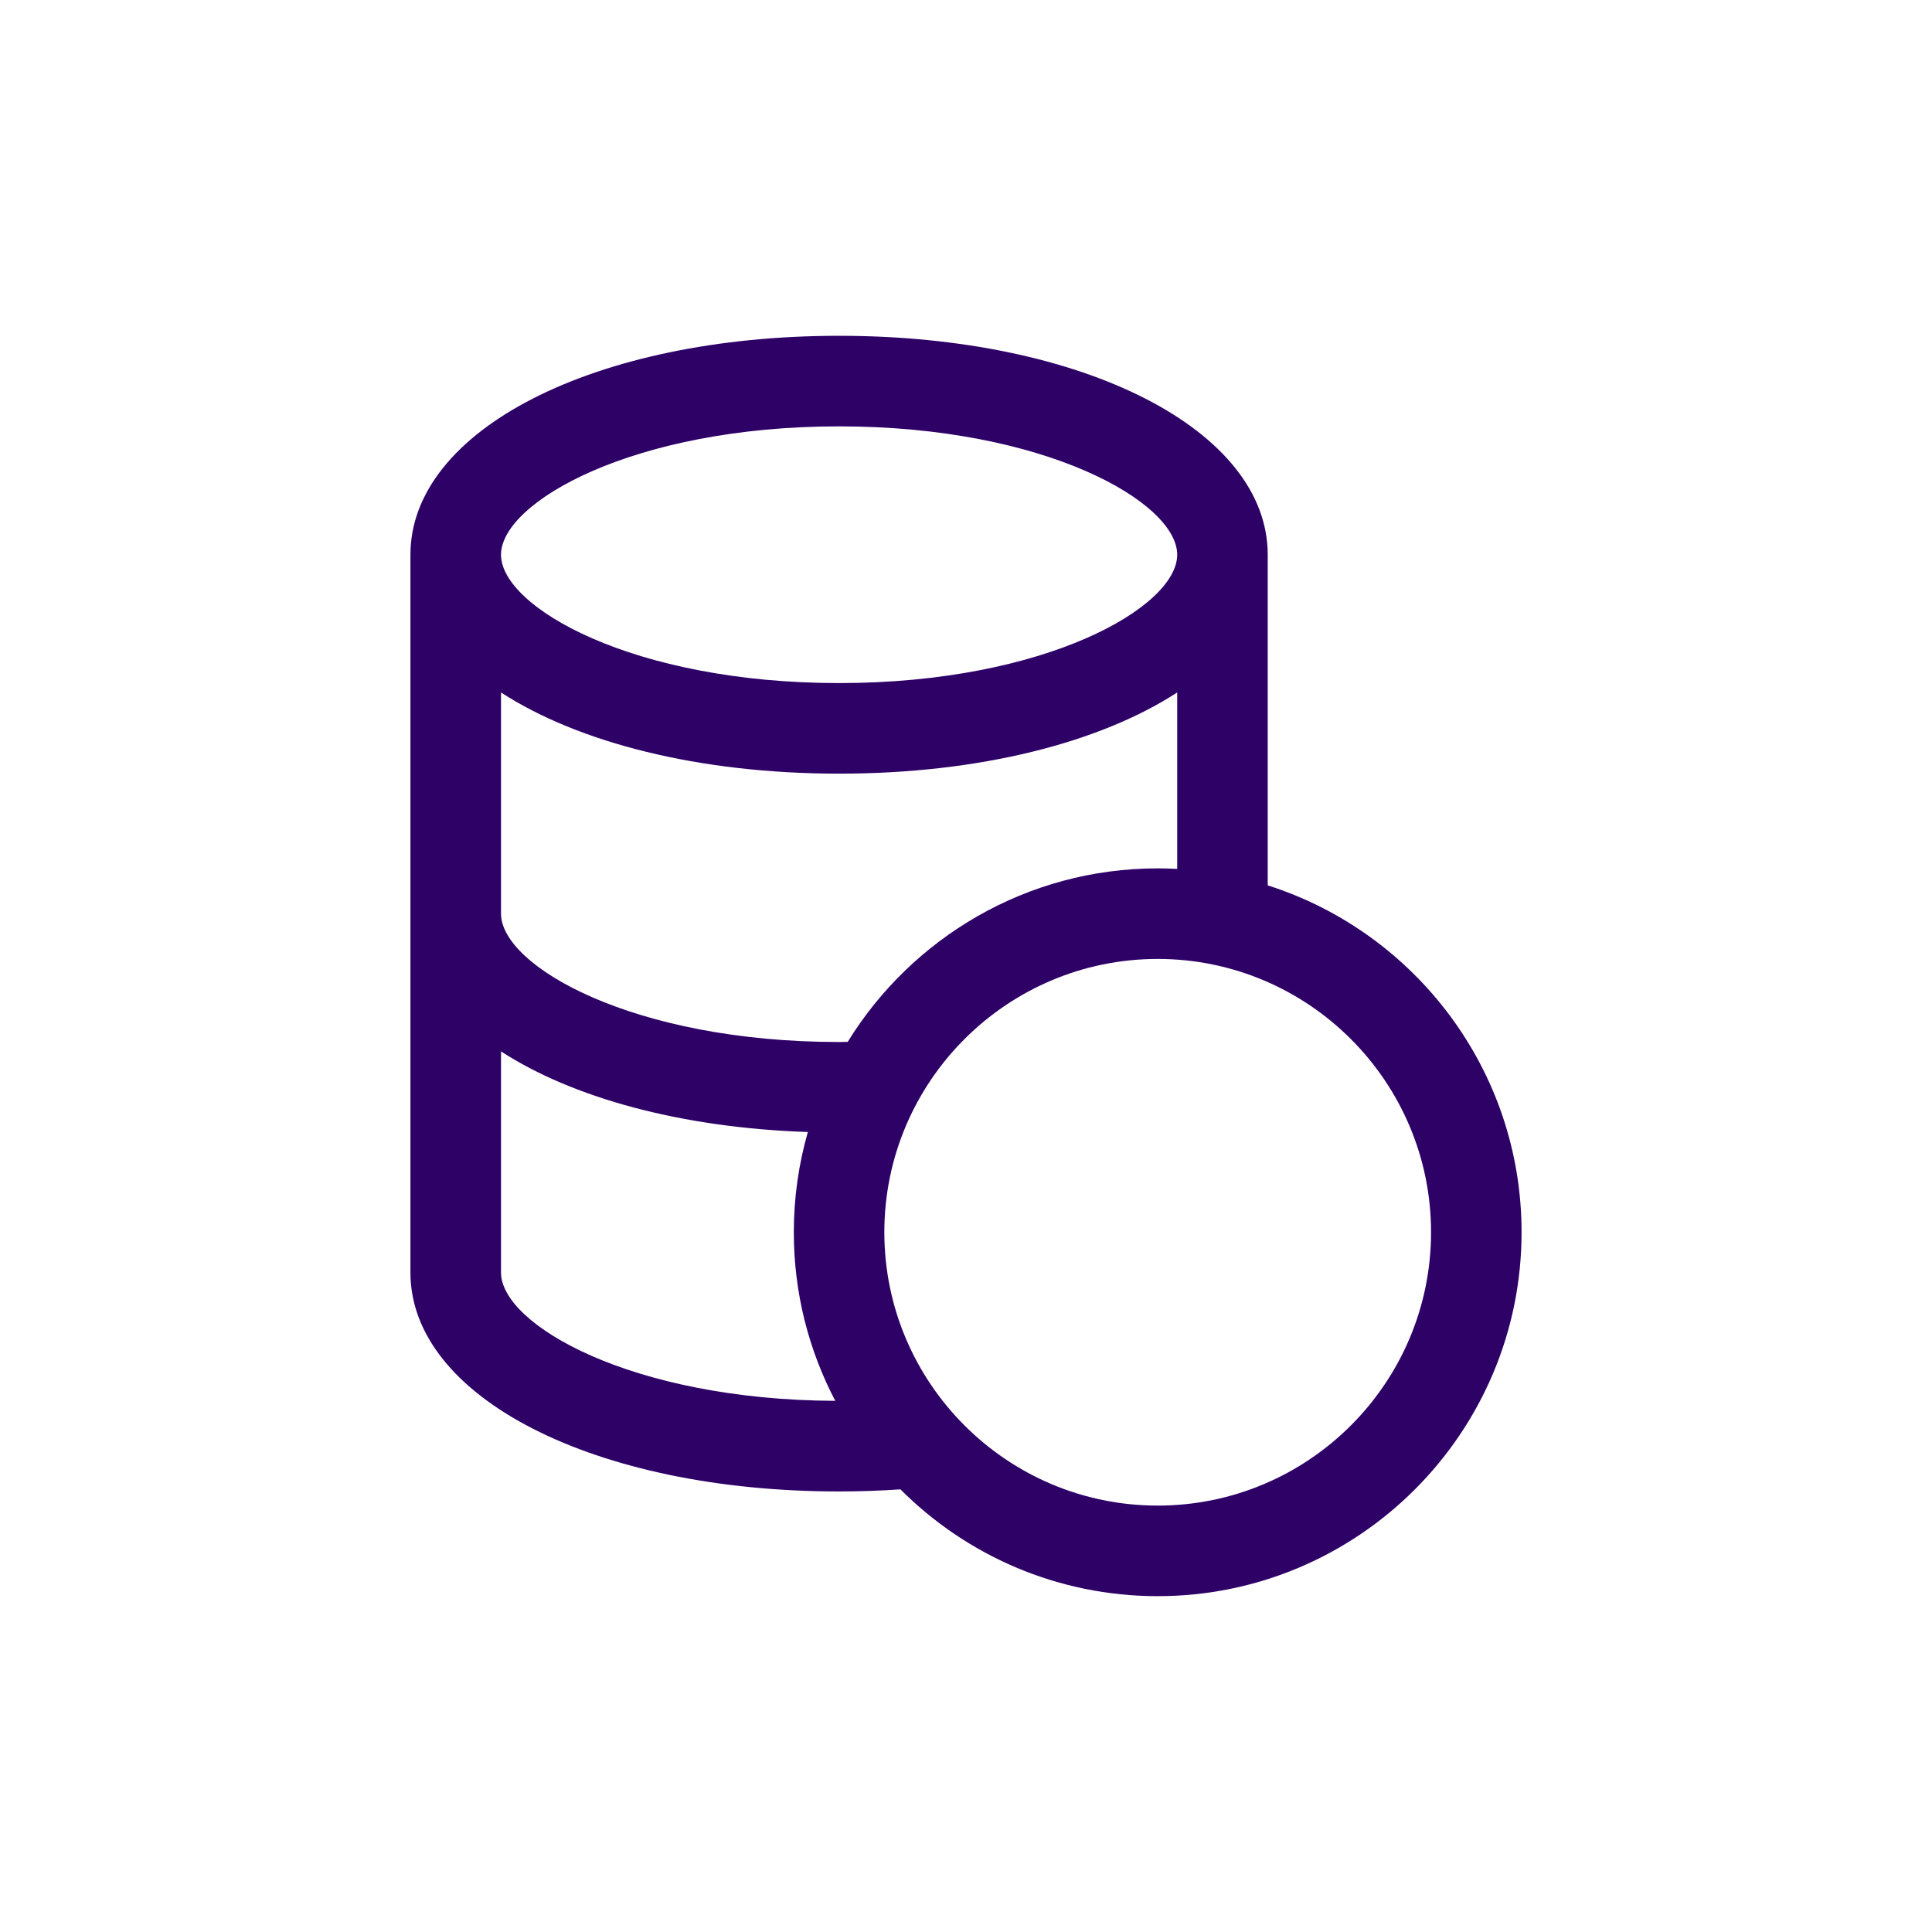 <svg xmlns="http://www.w3.org/2000/svg" width="41" height="41" viewBox="0 0 41 41" fill="none"><g clip-path="url(#clip0_465_2976)"><path fill-rule="evenodd" clip-rule="evenodd" d="M32.29 26.15C32.29 22.706 30.023 19.781 26.903 18.789V11.772C26.903 9.124 22.993 7.126 17.807 7.126C12.62 7.126 8.71 9.124 8.71 11.772V27.005C8.71 29.654 12.62 31.651 17.807 31.651C18.242 31.651 18.678 31.636 19.108 31.606C20.506 33.006 22.438 33.873 24.568 33.873C28.826 33.873 32.29 30.408 32.29 26.15ZM10.632 19.389C10.632 20.499 13.427 22.113 17.807 22.113C17.847 22.113 17.887 22.112 17.928 22.111L17.989 22.111C19.35 19.903 21.79 18.428 24.568 18.428C24.707 18.428 24.845 18.432 24.982 18.439V14.695C23.344 15.759 20.786 16.418 17.807 16.418C14.827 16.418 12.27 15.758 10.632 14.695V19.389ZM10.632 22.312C12.147 23.295 14.449 23.933 17.144 24.023C16.95 24.699 16.846 25.413 16.846 26.15C16.846 27.441 17.164 28.658 17.726 29.728C13.393 29.709 10.632 28.109 10.632 27.005V22.312ZM24.982 11.772C24.982 12.883 22.186 14.496 17.807 14.496C13.427 14.496 10.632 12.883 10.632 11.772C10.632 10.662 13.427 9.048 17.807 9.048C22.186 9.048 24.982 10.662 24.982 11.772ZM18.767 26.15C18.767 22.952 21.37 20.35 24.568 20.35C27.766 20.35 30.369 22.952 30.369 26.15C30.369 29.349 27.767 31.951 24.568 31.951C21.37 31.951 18.767 29.349 18.767 26.15Z" fill="#2E0167"></path></g><defs><clipPath id="clip0_465_2976"><rect width="41" height="41" fill="white"></rect></clipPath></defs></svg>
